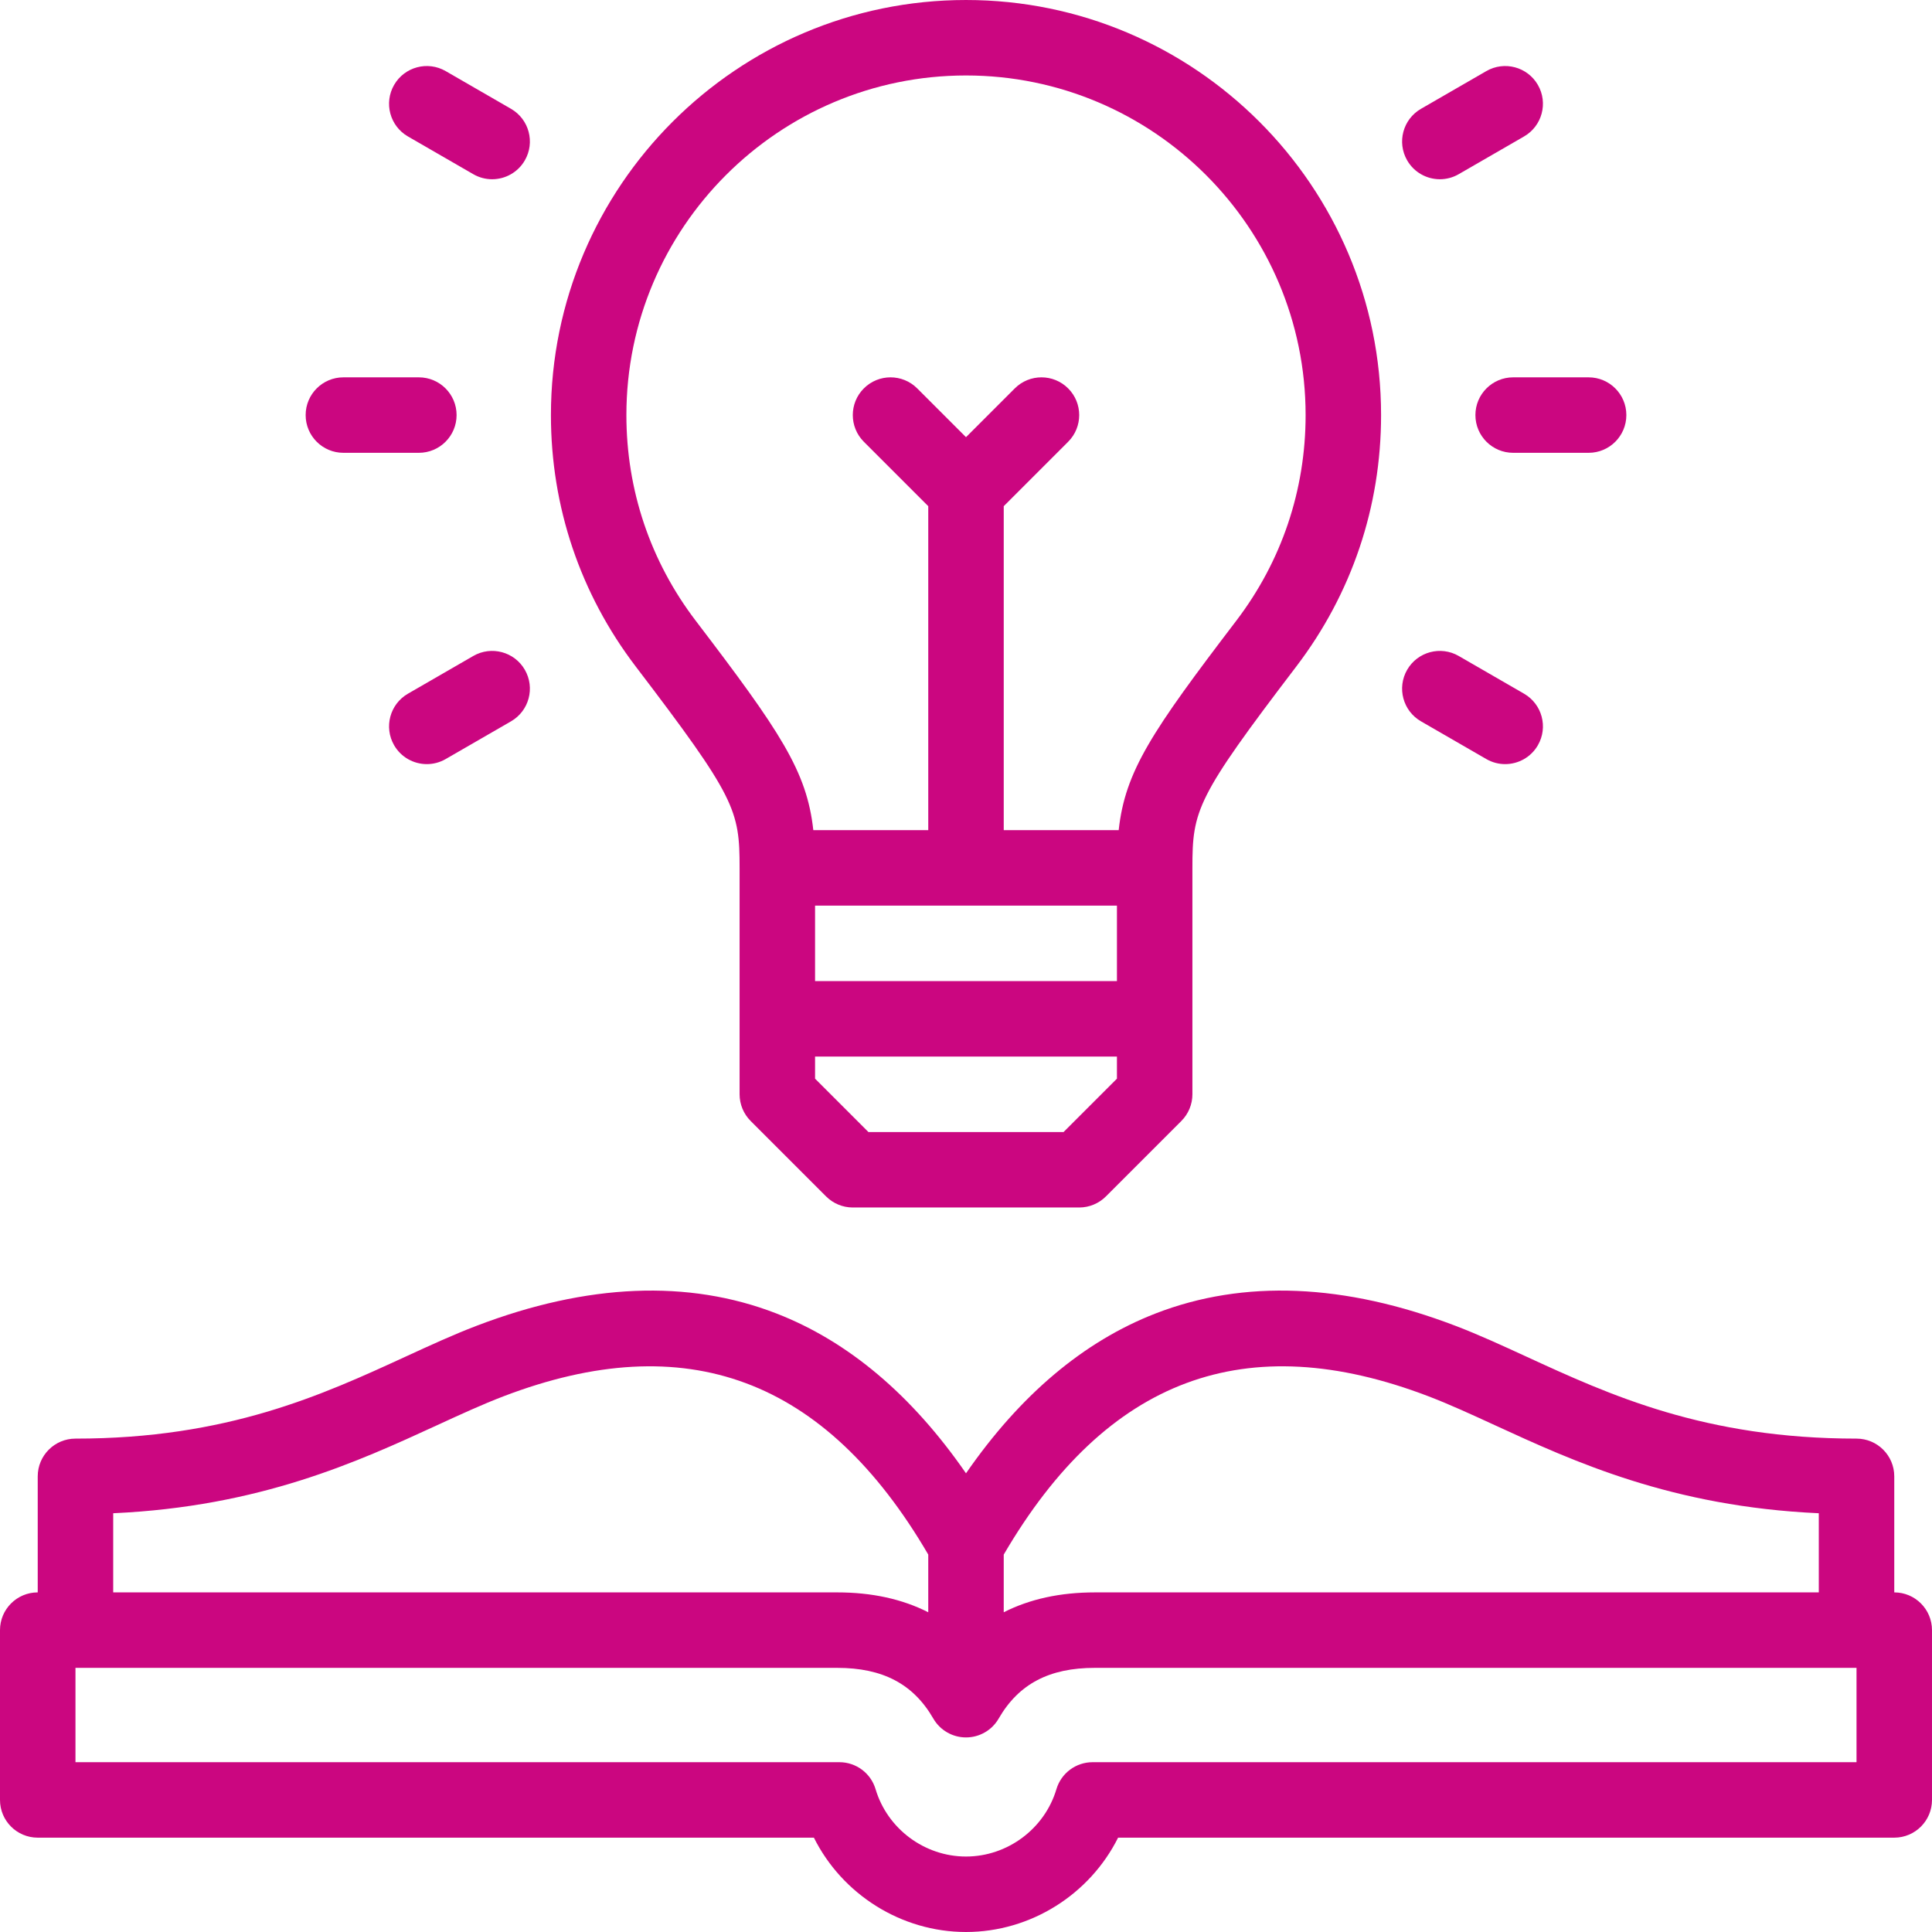 <svg fill="#cb0680" id="Capa_1" enable-background="new 0 0 512.002 512.002" height="50" viewBox="0 0 512.002 512.002" width="50" xmlns="http://www.w3.org/2000/svg"><g><path d="m196.001 230v60c0 2.652 1.054 5.196 2.929 7.071l20 20c1.876 1.875 4.419 2.929 7.071 2.929h60c2.652 0 5.195-1.054 7.071-2.929l20-20c1.875-1.875 2.929-4.419 2.929-7.071v-60c0-15.308 1.02-18.6 27.526-53.367 14.702-19.284 22.474-42.326 22.474-66.633 0-60.654-49.346-110-110-110s-110 49.346-110 110c0 24.307 7.771 47.349 22.474 66.633 26.506 34.765 27.526 38.058 27.526 53.367zm100 10v20h-80v-20zm-14.143 60h-51.715l-14.143-14.142v-5.858h80v5.858zm-25.857-280c49.626 0 90 40.374 90 90 0 19.888-6.355 38.737-18.378 54.507-22.431 29.421-29.455 39.875-31.158 55.493h-30.464v-85.857l17.071-17.071c3.905-3.905 3.905-10.237 0-14.143-3.906-3.905-10.236-3.905-14.143 0l-12.929 12.929-12.929-12.929c-3.906-3.905-10.236-3.905-14.143 0-3.905 3.905-3.905 10.237 0 14.143l17.071 17.071v85.857h-30.464c-1.703-15.62-8.726-26.073-31.158-55.493-12.022-15.77-18.378-34.619-18.378-54.507.002-49.626 40.376-90 90.002-90z"/><path d="m91.001 120h20c5.522 0 10-4.477 10-10s-4.478-10-10-10h-20c-5.522 0-10 4.477-10 10s4.478 10 10 10z"/><path d="m108.106 36.16 17.32 10c1.574.909 3.294 1.342 4.99 1.342 3.456 0 6.817-1.794 8.67-5.001 2.762-4.783 1.123-10.899-3.66-13.661l-17.32-10c-4.782-2.762-10.898-1.122-13.66 3.66-2.761 4.782-1.123 10.898 3.66 13.66z"/><path d="m125.427 173.84-17.32 10c-4.783 2.762-6.422 8.877-3.66 13.66 1.853 3.208 5.213 5.001 8.67 5.001 1.696 0 3.416-.432 4.99-1.341l17.32-10c4.783-2.762 6.422-8.877 3.66-13.661-2.762-4.782-8.877-6.42-13.66-3.659z"/><path d="m391.001 110c0 5.523 4.478 10 10 10h20.001c5.522 0 10-4.477 10-10s-4.478-10-10-10h-20.001c-5.522 0-10 4.477-10 10z"/><path d="m381.585 47.502c1.696 0 3.416-.433 4.99-1.342l17.32-10c4.783-2.762 6.422-8.877 3.66-13.66-2.762-4.782-8.876-6.421-13.66-3.66l-17.32 10c-4.783 2.762-6.422 8.877-3.66 13.661 1.853 3.207 5.213 5.001 8.67 5.001z"/><path d="m376.575 191.16 17.32 10c1.574.909 3.294 1.341 4.99 1.341 3.456 0 6.817-1.793 8.67-5.001 2.762-4.783 1.123-10.898-3.66-13.66l-17.32-10c-4.782-2.762-10.897-1.122-13.66 3.66-2.762 4.783-1.123 10.898 3.66 13.66z"/><path d="m502.002 422.002v-30.752c0-5.523-4.478-10-10-10-40.238 0-65.364-11.553-87.532-21.747-6.476-2.978-12.593-5.791-18.716-8.132-29.411-11.249-56.167-12.353-79.525-3.282-19.046 7.396-35.892 21.613-50.228 42.355-14.336-20.742-31.182-34.959-50.228-42.355-23.357-9.07-50.115-7.967-79.525 3.282-6.123 2.342-12.239 5.154-18.715 8.132-22.168 10.194-47.294 21.747-87.533 21.747-5.522 0-10 4.477-10 10v30.751c-5.522 0-9.999 4.477-9.999 10v45c0 5.523 4.478 10 10 10h205.692c7.505 15.026 23.143 25 40.308 25s32.803-9.974 40.308-25h205.692c5.522 0 10-4.477 10-10v-45c0-5.522-4.477-9.999-9.999-9.999zm-123.393-51.95c5.51 2.107 11.336 4.786 17.505 7.623 21.088 9.697 46.938 21.582 85.888 23.352v20.976h-191.859c-9.184 0-17.245 1.764-24.142 5.267v-15.291c27.311-46.739 64.172-60.452 112.608-41.927zm-262.72 7.622c6.169-2.836 11.995-5.516 17.504-7.622 48.437-18.525 85.296-4.811 112.608 41.926v15.291c-6.896-3.503-14.957-5.267-24.142-5.267h-191.859v-20.976c38.95-1.769 64.802-13.655 85.889-23.352zm376.112 89.328h-202.452c-4.424 0-8.322 2.907-9.584 7.146-3.13 10.512-12.983 17.854-23.964 17.854s-20.834-7.341-23.964-17.854c-1.262-4.24-5.16-7.146-9.584-7.146h-202.452v-25h201.858c12.092 0 20.188 4.27 25.481 13.438 1.786 3.094 5.088 5 8.66 5s6.874-1.906 8.66-5c5.293-9.167 13.39-13.438 25.481-13.438h201.858v25z"/></g></svg>